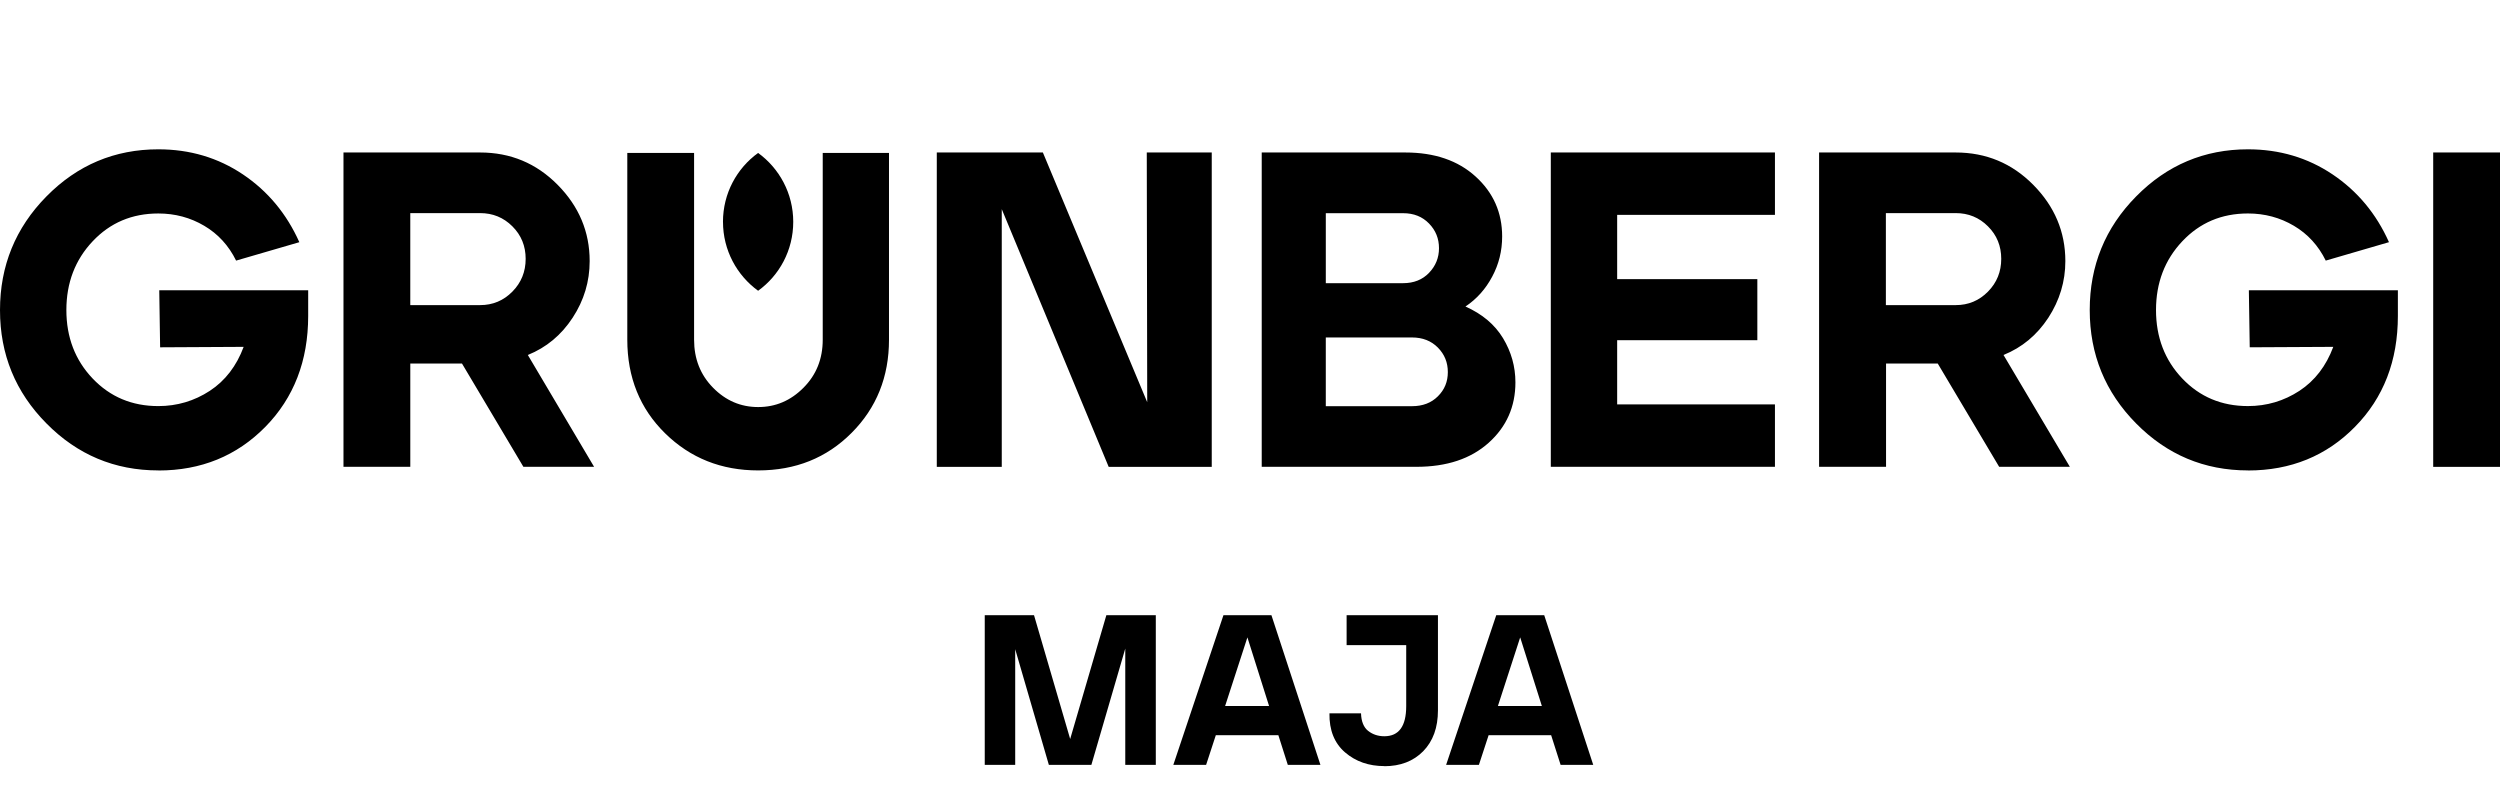<svg width="186" height="60" viewBox="0 0 186 60" fill="none" xmlns="http://www.w3.org/2000/svg">
<g clip-path="url(#clip0_292_2153)">
<path d="M11.778 34.999C8.531 34.999 5.757 33.833 3.458 31.505C1.148 29.177 0 26.364 0 23.073C0 19.781 1.148 16.957 3.453 14.616C5.756 12.277 8.531 11.109 11.778 11.109C14.12 11.109 16.224 11.732 18.077 12.978C19.928 14.223 21.328 15.909 22.271 18.019L17.566 19.389C17.017 18.275 16.231 17.41 15.197 16.8C14.166 16.19 13.029 15.883 11.778 15.883C9.823 15.883 8.196 16.57 6.892 17.954C5.589 19.336 4.938 21.041 4.938 23.067C4.938 25.093 5.589 26.79 6.892 28.161C8.196 29.53 9.822 30.213 11.778 30.213C13.178 30.213 14.456 29.832 15.611 29.078C16.759 28.325 17.598 27.229 18.128 25.806L11.913 25.84L11.849 21.598H22.929V23.505C22.929 26.842 21.864 29.596 19.741 31.759C17.612 33.922 14.96 35.005 11.785 35.005L11.778 34.997V34.999ZM25.555 34.731V11.345H35.72C37.978 11.345 39.901 12.145 41.489 13.751C43.076 15.357 43.871 17.245 43.871 19.428C43.871 20.943 43.451 22.345 42.606 23.637C41.761 24.929 40.652 25.853 39.27 26.41L44.2 34.73H38.94L34.371 27.046H30.526V34.73H25.556L25.555 34.731ZM30.525 22.7H35.72C36.662 22.7 37.462 22.366 38.121 21.697C38.779 21.029 39.109 20.216 39.109 19.259C39.109 18.301 38.779 17.495 38.121 16.839C37.462 16.182 36.662 15.855 35.72 15.855H30.525V22.706V22.699V22.7ZM56.409 34.999C53.667 34.999 51.363 34.081 49.485 32.239C47.613 30.403 46.671 28.076 46.671 25.271V11.378H51.64V25.276C51.64 26.699 52.111 27.892 53.054 28.849C53.996 29.807 55.112 30.285 56.409 30.285C57.706 30.285 58.828 29.807 59.778 28.849C60.733 27.893 61.211 26.7 61.211 25.277V11.378H66.141V25.276C66.141 28.037 65.211 30.351 63.358 32.207C61.507 34.067 59.191 34.999 56.403 34.999H56.409ZM69.697 34.731V11.345H77.59L85.353 29.924L85.32 11.345H90.154V34.736H82.487L74.531 15.561V34.736H69.697V34.729V34.731ZM93.872 34.731V11.345H104.558C106.733 11.345 108.476 11.943 109.786 13.135C111.102 14.329 111.76 15.817 111.76 17.593C111.76 18.663 111.515 19.66 111.019 20.582C110.528 21.508 109.864 22.248 109.03 22.805C110.283 23.363 111.212 24.149 111.825 25.16C112.437 26.175 112.747 27.271 112.747 28.45C112.747 30.253 112.082 31.754 110.759 32.941C109.43 34.133 107.642 34.731 105.377 34.731H93.865H93.872V34.731ZM98.64 21.068H104.397C105.184 21.068 105.83 20.812 106.32 20.3C106.81 19.789 107.061 19.18 107.061 18.465C107.061 17.751 106.817 17.141 106.32 16.63C105.823 16.118 105.184 15.862 104.397 15.862H98.64V21.074V21.068ZM98.64 30.22H105.056C105.843 30.22 106.487 29.977 106.978 29.486C107.475 28.994 107.719 28.398 107.719 27.683C107.719 26.968 107.475 26.365 106.978 25.86C106.487 25.362 105.842 25.107 105.054 25.107H98.639V30.22H98.64ZM115.38 34.731V11.345H132.056V15.987H120.317V20.766H130.746V25.309H120.317V30.088H132.056V34.731H115.38V34.731ZM135.34 34.731V11.345H145.505C147.763 11.345 149.686 12.145 151.274 13.751C152.861 15.357 153.662 17.245 153.662 19.428C153.662 20.943 153.236 22.345 152.398 23.637C151.551 24.929 150.442 25.853 149.061 26.41L153.997 34.73H148.737L144.168 27.046H140.322V34.73H135.34L135.34 34.731ZM140.31 22.7H145.505C146.447 22.7 147.247 22.366 147.906 21.697C148.563 21.029 148.892 20.216 148.892 19.259C148.892 18.301 148.563 17.495 147.904 16.839C147.247 16.182 146.446 15.855 145.504 15.855H140.309V22.706V22.699L140.31 22.7ZM167.247 34.999C164 34.999 161.226 33.833 158.928 31.505C156.625 29.177 155.476 26.364 155.476 23.067C155.476 19.769 156.624 16.95 158.928 14.615C161.231 12.276 164.007 11.109 167.247 11.109C169.589 11.109 171.694 11.732 173.545 12.977C175.398 14.223 176.797 15.907 177.74 18.018L173.036 19.389C172.487 18.274 171.699 17.409 170.667 16.799C169.636 16.19 168.499 15.882 167.247 15.882C165.291 15.882 163.665 16.57 162.361 17.953C161.058 19.335 160.407 21.04 160.407 23.066C160.407 25.092 161.058 26.79 162.361 28.16C163.665 29.529 165.291 30.212 167.247 30.212C168.646 30.212 169.924 29.831 171.079 29.077C172.227 28.324 173.066 27.228 173.596 25.806L167.38 25.839L167.315 21.597H178.402V23.504C178.402 26.841 177.338 29.595 175.208 31.758C173.085 33.921 170.426 35.004 167.251 35.004L167.244 34.996L167.247 34.999ZM181.03 34.731V11.345H186V34.736H181.03V34.729V34.731Z" fill="black"/>
<path d="M53.791 16.506C53.791 18.624 54.83 20.491 56.404 21.633C57.985 20.492 59.017 18.623 59.017 16.506C59.017 14.387 57.978 12.52 56.403 11.379C54.822 12.52 53.789 14.388 53.789 16.506H53.791Z" fill="black"/>
<path d="M73.265 56.907V45.77H76.931L79.621 54.981L82.313 45.77H85.992V56.907H83.72V48.254L81.198 56.907H78.035L75.531 48.3V56.907H73.26H73.265ZM87.295 56.907L91.025 45.77H94.594L98.24 56.907H95.813L95.11 54.698H90.457L89.734 56.907H87.295ZM91.148 52.528H94.42L92.807 47.421L91.148 52.528H91.148ZM103.002 56.998C101.84 56.998 100.866 56.659 100.072 55.977C99.279 55.295 98.891 54.323 98.911 53.072H101.26C101.278 53.676 101.459 54.115 101.788 54.377C102.124 54.64 102.524 54.777 102.994 54.777C104.079 54.777 104.622 54.03 104.622 52.535V47.999H100.188V45.77H106.983V52.85C106.983 54.134 106.616 55.143 105.886 55.891C105.157 56.632 104.189 57.006 102.989 57.006L103.001 56.998H103.002ZM107.591 56.907L111.321 45.77H114.89L118.537 56.907H116.11L115.405 54.698H110.753L110.03 56.907H107.591ZM111.444 52.528H114.715L113.102 47.421L111.444 52.528Z" fill="black"/>
</g>
<defs>
<clipPath id="clip0_292_2153">
<rect width="186" height="46.5" fill="white" transform="translate(0 10.5)"/>
</clipPath>
</defs>
</svg>
